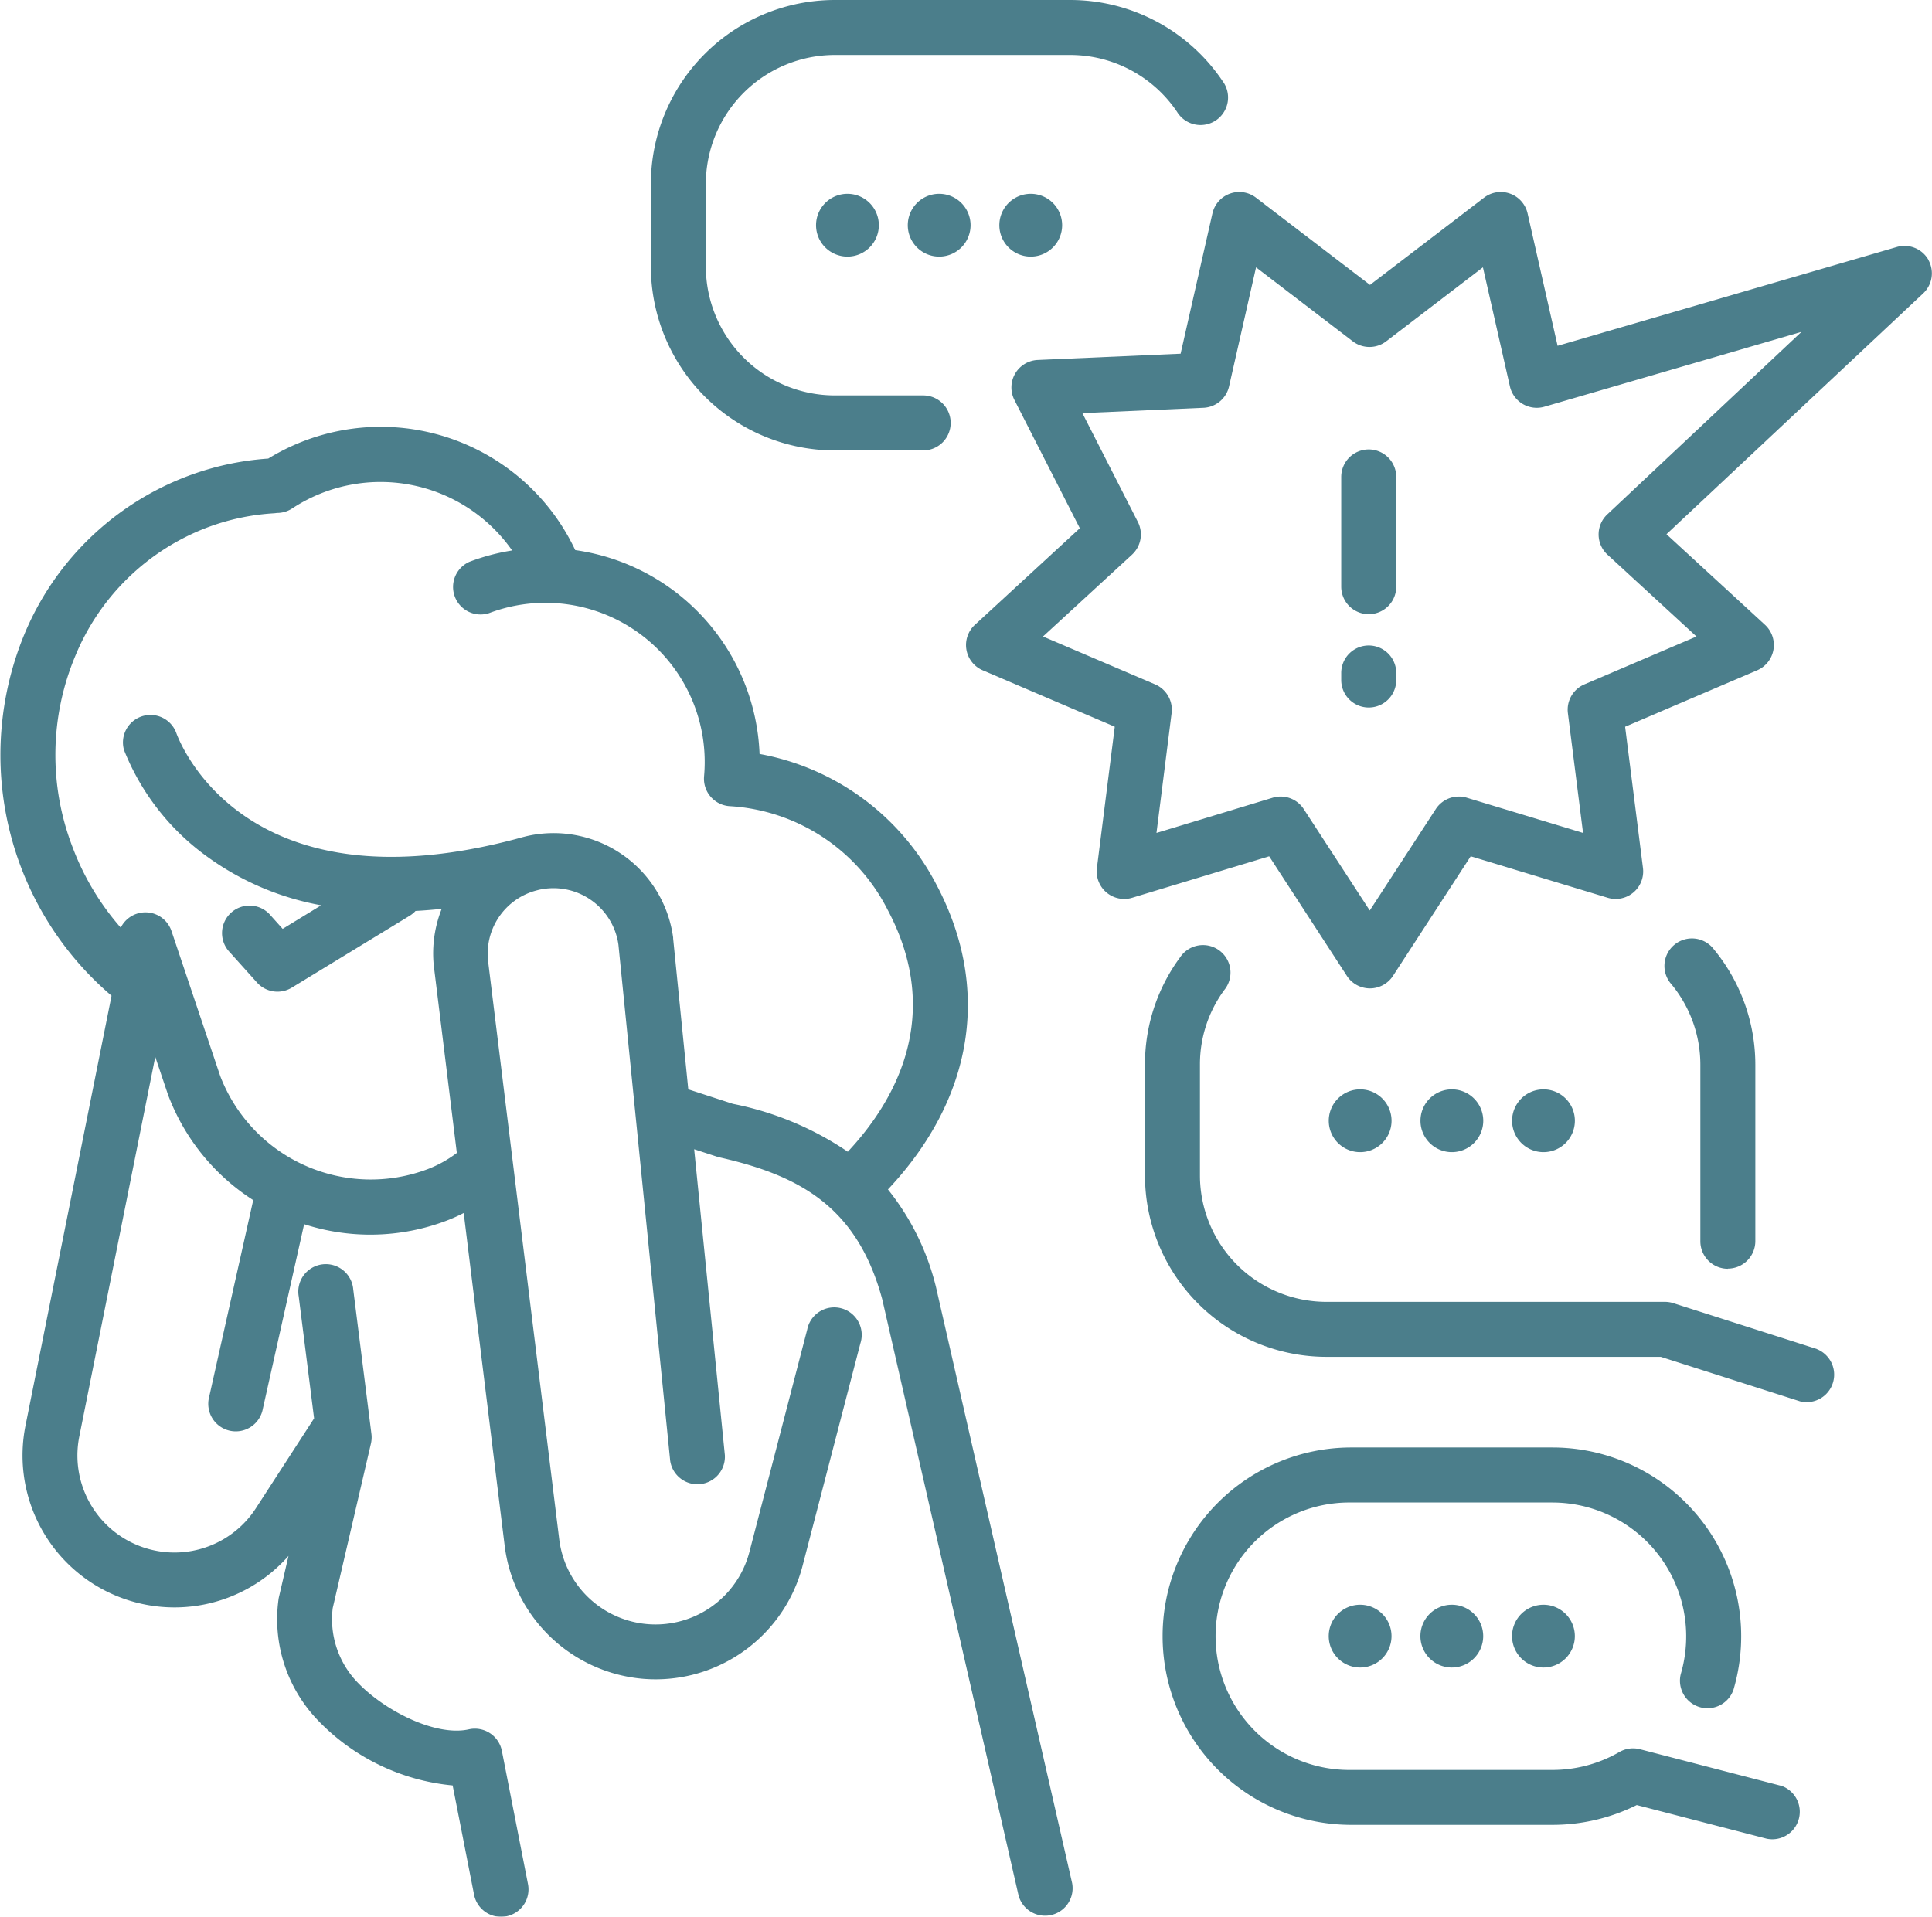 <svg xmlns="http://www.w3.org/2000/svg" xmlns:xlink="http://www.w3.org/1999/xlink" width="70.22" height="69.675" viewBox="0 0 70.22 69.675">
  <defs>
    <clipPath id="clip-path">
      <rect id="Rectangle_1223" data-name="Rectangle 1223" width="70.22" height="69.675" fill="#2b6777"/>
    </clipPath>
  </defs>
  <g id="Group_1164" data-name="Group 1164" opacity="0.848" style="mix-blend-mode: multiply;isolation: isolate">
    <g id="Group_1163" data-name="Group 1163" clip-path="url(#clip-path)">
      <path id="Path_997" data-name="Path 997" d="M34.016,154.389l-.009-.035a9.1,9.1,0,0,0-1.734-3.5c3.119-3.315,3.764-7.321,1.749-11.105a9.069,9.069,0,0,0-6.415-4.725,7.79,7.79,0,0,0-6.7-7.411A7.816,7.816,0,0,0,9.75,124.286a10.285,10.285,0,0,0-2.95.645,10.4,10.4,0,0,0-5.916,5.746,11.5,11.5,0,0,0,3.17,13.136L.927,159.437a5.523,5.523,0,0,0,9.559,4.739l-.346,1.489q-.011.046-.017.092a5.3,5.3,0,0,0,1.4,4.362,7.8,7.8,0,0,0,4.929,2.4l.778,3.97a1,1,0,0,0,.979.807,1.012,1.012,0,0,0,.193-.019,1,1,0,0,0,.788-1.172l-.949-4.842a1,1,0,0,0-1.2-.783c-1.2.27-3.074-.675-4.066-1.727a3.309,3.309,0,0,1-.882-2.68l1.389-5.98a1,1,0,0,0,.018-.351l-.661-5.25a1,1,0,1,0-1.982.25l.559,4.435-2.115,3.266a3.527,3.527,0,0,1-6.419-2.609l2.761-13.8.457,1.358.013.036a7.809,7.809,0,0,0,3.091,3.814l-1.6,7.147a1,1,0,1,0,1.95.436l1.5-6.708a7.8,7.8,0,0,0,5.182-.13,6.142,6.142,0,0,0,.618-.276l1.489,12.1a5.543,5.543,0,0,0,5.053,4.834q.219.017.435.017a5.519,5.519,0,0,0,5.341-4.133l2.1-8.081a1,1,0,1,0-1.933-.5l-2.1,8.081a3.527,3.527,0,0,1-6.914-.458l-2.574-20.925,0-.019a2.374,2.374,0,0,1,1.774-2.648l.043-.012a2.386,2.386,0,0,1,2.909,1.989l1.881,18.759a1,1,0,0,0,1.988-.2l-1.116-11.123.825.269c.029.01.059.018.089.025,2.9.656,5.014,1.786,5.924,5.171l4.952,21.662a1,1,0,0,0,1.948-.445Zm-9-7.174-.55-5.481c0-.011,0-.023,0-.034a4.385,4.385,0,0,0-5.358-3.68l-.035.009h0l-.019.005c-.057.014-.114.029-.17.046-10.056,2.726-12.383-3.551-12.483-3.836a1,1,0,0,0-1.893.639,8.76,8.76,0,0,0,3.047,3.892,10.107,10.107,0,0,0,4.119,1.75l-1.4.857-.433-.483a1,1,0,1,0-1.487,1.335l.988,1.1a1,1,0,0,0,1.263.185l4.285-2.613a1,1,0,0,0,.213-.175q.48-.026.951-.077a4.389,4.389,0,0,0-.266,2.24l.816,6.633a4.29,4.29,0,0,1-1.057.588,5.861,5.861,0,0,1-7.542-3.382l-1.772-5.272a1,1,0,0,0-1.844-.122,9.508,9.508,0,0,1-1.75-2.922,9.314,9.314,0,0,1,.1-6.962A8.418,8.418,0,0,1,7.508,126.8a8.292,8.292,0,0,1,2.444-.525,1.012,1.012,0,0,0,.11-.013,1,1,0,0,0,.56-.165,5.841,5.841,0,0,1,7.992,1.529,7.8,7.8,0,0,0-1.546.41,1,1,0,0,0,.708,1.868,5.788,5.788,0,0,1,7.814,5.931,1,1,0,0,0,.969,1.089,6.891,6.891,0,0,1,5.7,3.759c2.081,3.909.21,7.033-1.445,8.8a11.357,11.357,0,0,0-4.178-1.741Z" transform="translate(0 -107.616)" fill="#2b6777"/>
      <path id="Path_998" data-name="Path 998" d="M313.485,57.83a1,1,0,0,0-1.147-.464l-12.33,3.592-1.091-4.813a1,1,0,0,0-1.581-.573l-4.146,3.172-4.146-3.172a1,1,0,0,0-1.581.573l-1.157,5.1-5.195.228a1,1,0,0,0-.846,1.452l2.378,4.664L278.829,71.1a1,1,0,0,0,.284,1.654l4.8,2.052-.649,5.136a1,1,0,0,0,1.281,1.081l4.98-1.508,2.825,4.348a1,1,0,0,0,1.675,0l2.825-4.348,4.98,1.508a1,1,0,0,0,1.281-1.081l-.649-5.136,4.8-2.052a1,1,0,0,0,.284-1.654l-3.581-3.293,9.331-8.755a1,1,0,0,0,.184-1.224m-11.666,9.258a1,1,0,0,0,.007,1.464l3.235,2.975-4.074,1.741a1,1,0,0,0-.6,1.044l.551,4.356-4.225-1.28a1,1,0,0,0-1.127.412l-2.4,3.688-2.4-3.688a1,1,0,0,0-1.127-.412l-4.225,1.28.55-4.356a1,1,0,0,0-.6-1.044l-4.075-1.741,3.235-2.975a1,1,0,0,0,.214-1.189l-2.017-3.956,4.4-.194a1,1,0,0,0,.931-.777l.981-4.329,3.516,2.69a1,1,0,0,0,1.214,0l3.516-2.69.981,4.329a1,1,0,0,0,1.254.738l9.344-2.722Z" transform="translate(-243.396 -48.387)" fill="#2b6777"/>
      <path id="Path_999" data-name="Path 999" d="M482.367,282.812a1,1,0,0,0,1-1V275.4a6.6,6.6,0,0,0-1.506-4.193,1,1,0,1,0-1.541,1.272,4.6,4.6,0,0,1,1.049,2.922v6.417a1,1,0,0,0,1,1" transform="translate(-419.568 -236.696)" fill="#2b6777"/>
      <path id="Path_1000" data-name="Path 1000" d="M354.491,287.468l-5.214-1.666a1,1,0,0,0-.3-.047h-12.31a4.6,4.6,0,0,1-4.594-4.594V277.13a4.556,4.556,0,0,1,.888-2.716,1,1,0,1,0-1.61-1.183,6.541,6.541,0,0,0-1.276,3.9v4.031a6.6,6.6,0,0,0,6.592,6.592h12.155l5.066,1.619a1,1,0,0,0,.608-1.9" transform="translate(-288.46 -238.43)" fill="#2b6777"/>
      <path id="Path_1001" data-name="Path 1001" d="M194.334,16.374h3.213a1,1,0,1,0,0-2h-3.213a4.691,4.691,0,0,1-4.686-4.686V6.684A4.691,4.691,0,0,1,194.334,2h8.555a4.685,4.685,0,0,1,3.886,2.067,1,1,0,1,0,1.655-1.119A6.681,6.681,0,0,0,202.889,0h-8.555a6.692,6.692,0,0,0-6.684,6.684V9.69a6.692,6.692,0,0,0,6.684,6.684" transform="translate(-163.994)" fill="#2b6777"/>
      <path id="Path_1002" data-name="Path 1002" d="M387.695,186.134a1,1,0,0,0-1,1v.255a1,1,0,1,0,2,0v-.255a1,1,0,0,0-1-1" transform="translate(-337.947 -162.669)" fill="#2b6777"/>
      <path id="Path_1003" data-name="Path 1003" d="M387.695,129.6a1,1,0,0,0-1,1v3.988a1,1,0,0,0,2,0V130.6a1,1,0,0,0-1-1" transform="translate(-337.947 -113.262)" fill="#2b6777"/>
      <path id="Path_1004" data-name="Path 1004" d="M235.271,57.031a1.141,1.141,0,1,0,1.141-1.141,1.141,1.141,0,0,0-1.141,1.141" transform="translate(-205.611 -48.844)" fill="#2b6777"/>
      <path id="Path_1005" data-name="Path 1005" d="M261.7,57.031a1.141,1.141,0,1,0,1.141-1.141,1.141,1.141,0,0,0-1.141,1.141" transform="translate(-228.706 -48.844)" fill="#2b6777"/>
      <path id="Path_1006" data-name="Path 1006" d="M288.122,57.031a1.141,1.141,0,1,0,1.141-1.141,1.141,1.141,0,0,0-1.141,1.141" transform="translate(-251.8 -48.844)" fill="#2b6777"/>
      <path id="Path_1007" data-name="Path 1007" d="M385.373,315.262a1.141,1.141,0,1,0-1.141,1.141,1.141,1.141,0,0,0,1.141-1.141" transform="translate(-334.796 -274.521)" fill="#2b6777"/>
      <path id="Path_1008" data-name="Path 1008" d="M411.8,315.262a1.141,1.141,0,1,0-1.141,1.141,1.141,1.141,0,0,0,1.141-1.141" transform="translate(-357.89 -274.521)" fill="#2b6777"/>
      <path id="Path_1009" data-name="Path 1009" d="M438.224,315.262a1.141,1.141,0,1,0-1.141,1.141,1.141,1.141,0,0,0,1.141-1.141" transform="translate(-380.984 -274.521)" fill="#2b6777"/>
      <path id="Path_1010" data-name="Path 1010" d="M435.941,463.9a1.141,1.141,0,1,0,1.141-1.141,1.141,1.141,0,0,0-1.141,1.141" transform="translate(-380.984 -404.424)" fill="#2b6777"/>
      <path id="Path_1011" data-name="Path 1011" d="M409.515,463.9a1.141,1.141,0,1,0,1.141-1.141,1.141,1.141,0,0,0-1.141,1.141" transform="translate(-357.889 -404.424)" fill="#2b6777"/>
      <path id="Path_1012" data-name="Path 1012" d="M383.09,463.9a1.141,1.141,0,1,0,1.141-1.141,1.141,1.141,0,0,0-1.141,1.141" transform="translate(-334.796 -404.424)" fill="#2b6777"/>
      <path id="Path_1013" data-name="Path 1013" d="M357.621,429.7l-5.1-1.322a1,1,0,0,0-.752.1,4.856,4.856,0,0,1-2.434.652h-7.312a4.861,4.861,0,1,1,0-9.721h7.312A4.866,4.866,0,0,1,354,425.645a1,1,0,0,0,1.917.564,6.863,6.863,0,0,0-6.58-8.8h-7.312a6.858,6.858,0,1,0,0,13.717h7.312a6.864,6.864,0,0,0,3.063-.72l4.723,1.224a1,1,0,0,0,.5-1.934" transform="translate(-292.911 -364.79)" fill="#2b6777"/>
    </g>
  </g>
</svg>
